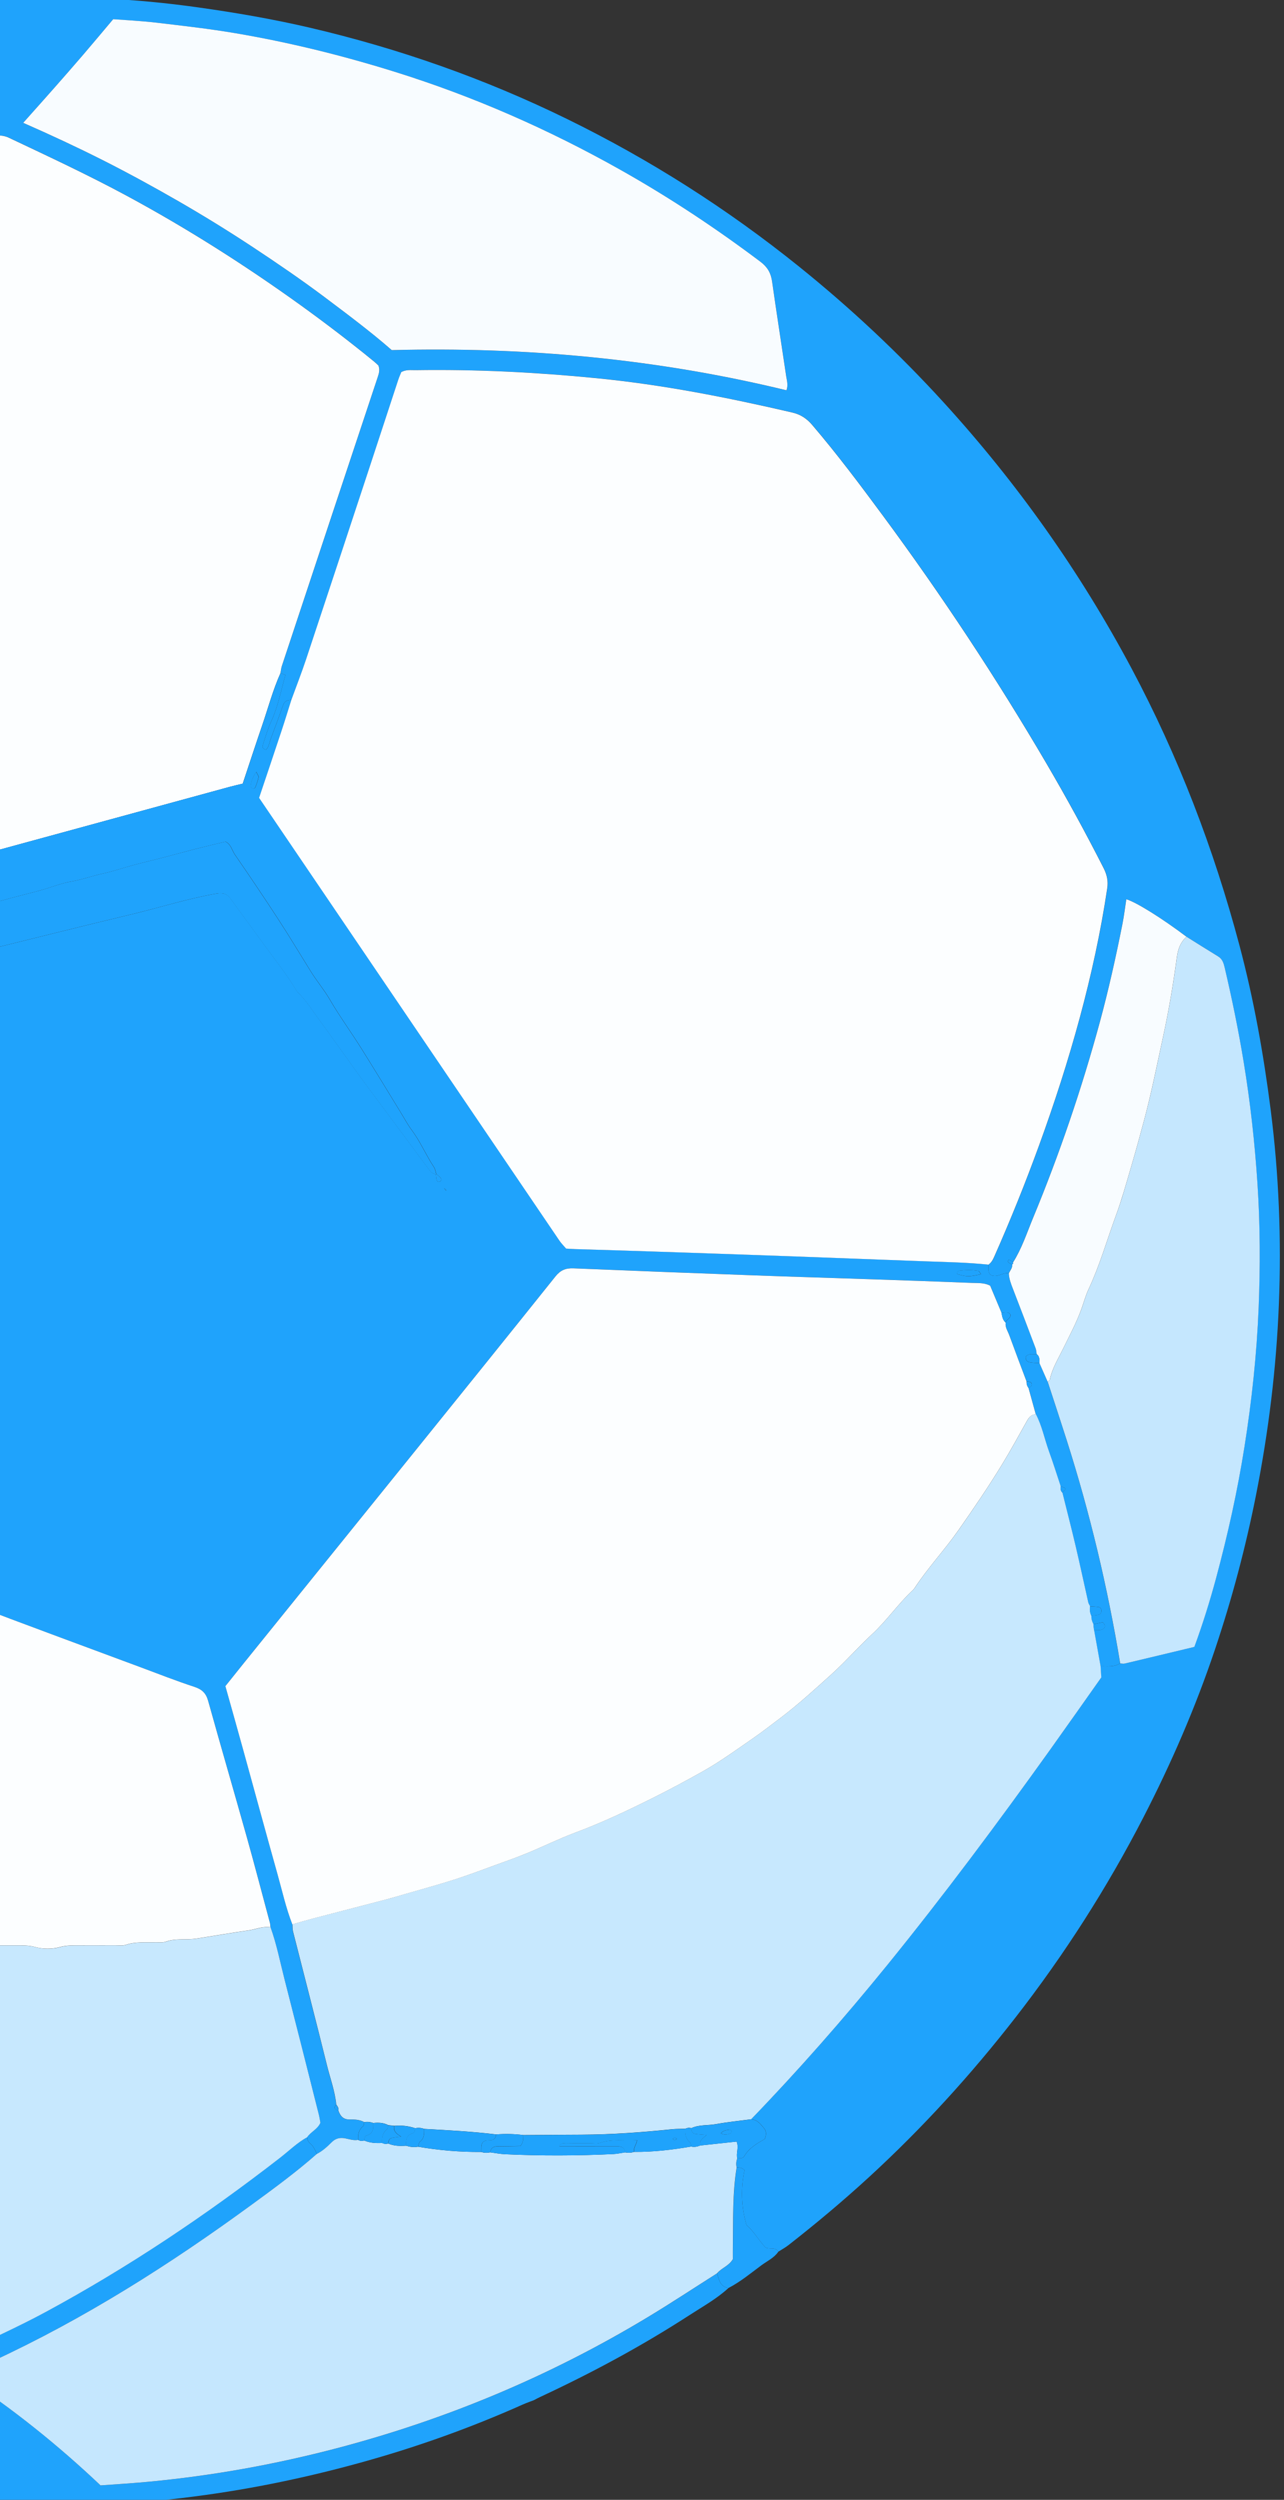 <svg xmlns="http://www.w3.org/2000/svg" width="75" height="146" viewBox="0 0 75 146" fill="none"><rect x="0" y="0" width="75" height="146" fill="#333333" stroke="none"/><g clip-path="url(#clip0_172_5)"><path d="M42.551 133.629C41.863 134.262 41.046 134.712 40.269 135.216C37.485 137.02 34.57 138.586 31.564 139.987C31.433 140.048 31.306 140.117 31.178 140.183C30.962 140.267 30.742 140.342 30.531 140.436C27.52 141.78 24.425 142.889 21.249 143.775C17.763 144.748 14.228 145.469 10.63 145.894C8.833 146.106 7.032 146.272 5.227 146.35C1.93 146.492 -1.361 146.409 -4.65 146.082C-7.468 145.802 -10.262 145.391 -13.027 144.788C-17.592 143.791 -22.028 142.384 -26.32 140.528C-26.906 140.274 -27.502 140.041 -28.093 139.797C-28.35 139.662 -28.602 139.516 -28.864 139.391C-34.053 136.932 -38.878 133.893 -43.405 130.362C-48.249 126.583 -52.459 122.188 -56.175 117.318C-59.013 113.599 -61.455 109.627 -63.522 105.424C-65.574 101.252 -67.219 96.927 -68.413 92.434C-69.02 90.151 -69.498 87.838 -69.879 85.504C-70.694 80.5 -70.958 75.469 -70.761 70.406C-70.665 67.952 -70.418 65.516 -70.094 63.084C-69.604 59.405 -68.818 55.792 -67.78 52.231C-66.75 48.701 -65.452 45.275 -63.906 41.939C-61.328 36.377 -58.07 31.241 -54.205 26.491C-51.75 23.474 -49.047 20.691 -46.147 18.094C-42.522 14.85 -38.593 12.031 -34.394 9.589C-28.719 6.288 -22.695 3.828 -16.336 2.193C-13.594 1.488 -10.818 0.956 -8.015 0.547C-3.345 -0.135 1.349 -0.27 6.053 -0.081C7.889 -0.007 9.723 0.172 11.546 0.428C13.742 0.737 15.927 1.11 18.088 1.615C23.302 2.832 28.32 4.598 33.129 6.953C37.969 9.324 42.486 12.198 46.686 15.58C49.695 18.004 52.505 20.637 55.106 23.488C59.414 28.209 63.085 33.391 66.092 39.033C68.83 44.172 70.899 49.579 72.395 55.202C73.235 58.362 73.808 61.576 74.222 64.822C74.704 68.598 74.852 72.388 74.7 76.185C74.551 79.92 74.097 83.624 73.369 87.299C72.761 90.365 71.963 93.373 70.969 96.332C69.836 99.706 68.424 102.964 66.794 106.128C64.664 110.263 62.165 114.165 59.312 117.835C56.708 121.183 53.859 124.311 50.73 127.18C49.222 128.562 47.657 129.874 46.045 131.132C45.864 131.273 45.658 131.384 45.463 131.508C45.28 131.197 44.913 131.405 44.696 131.244C44.293 130.809 44.016 130.294 43.604 129.953C43.284 128.852 43.269 127.776 43.489 126.746C43.323 126.577 43.174 126.595 43.033 126.585C42.989 126.406 43.004 126.23 43.069 126.058C43.211 126.045 43.387 126.079 43.468 125.939C43.758 125.442 44.241 125.175 44.672 124.926C44.776 124.668 44.771 124.468 44.63 124.298C44.427 124.054 44.233 123.789 43.869 123.777C46.648 120.899 49.284 117.894 51.805 114.788C55.136 110.685 58.29 106.449 61.363 102.152C62.364 100.752 63.351 99.344 64.322 97.972C64.306 97.72 64.293 97.519 64.279 97.318C64.669 97.311 65.07 97.378 65.427 97.146C65.514 97.151 65.606 97.176 65.687 97.157C67.045 96.836 68.401 96.509 69.758 96.183C70.249 94.848 70.665 93.513 71.028 92.164C71.71 89.63 72.278 87.072 72.688 84.478C73.111 81.795 73.402 79.101 73.513 76.388C73.611 73.967 73.604 71.544 73.445 69.126C73.287 66.74 73.025 64.364 72.636 62.002C72.333 60.16 71.957 58.335 71.532 56.518C71.473 56.265 71.404 56.012 71.151 55.858C70.532 55.48 69.918 55.092 69.302 54.708C67.891 53.641 66.355 52.679 65.788 52.517C65.712 53.008 65.655 53.5 65.559 53.983C65.177 55.893 64.755 57.795 64.245 59.676C63.186 63.578 61.885 67.397 60.34 71.132C59.975 72.012 59.679 72.927 59.163 73.74C59.15 73.716 59.143 73.682 59.122 73.67C59.059 73.63 58.993 73.595 58.923 73.57C58.916 73.568 58.849 73.68 58.86 73.691C58.912 73.745 58.979 73.785 59.045 73.825C59.066 73.838 59.098 73.834 59.126 73.837C59.148 74.046 59.005 74.193 58.925 74.363C58.556 74.29 58.218 74.683 57.839 74.441C57.687 74.265 57.741 74.057 57.742 73.859C57.917 73.738 58.006 73.563 58.091 73.371C59.033 71.24 59.904 69.081 60.699 66.892C61.595 64.428 62.403 61.935 63.085 59.404C63.753 56.925 64.3 54.421 64.68 51.881C64.744 51.455 64.665 51.088 64.473 50.709C63.417 48.63 62.3 46.584 61.12 44.573C58.198 39.588 55.018 34.773 51.585 30.126C50.251 28.319 48.904 26.522 47.444 24.812C47.129 24.443 46.769 24.204 46.288 24.092C42.509 23.214 38.71 22.464 34.842 22.084C31.323 21.74 27.801 21.562 24.267 21.616C24.008 21.62 23.74 21.571 23.447 21.729C23.398 21.851 23.326 22.007 23.273 22.169C22.727 23.827 22.186 25.487 21.639 27.145C20.391 30.93 19.144 34.716 17.886 38.499C17.62 39.299 17.312 40.085 17.023 40.877C16.815 40.892 16.628 40.922 16.543 41.165C16.312 41.819 16.073 42.471 15.825 43.119C15.738 43.349 15.71 43.614 15.543 43.784C15.327 43.749 15.315 43.622 15.35 43.516C15.503 43.05 15.637 42.572 15.843 42.128C16.244 41.261 16.412 40.333 16.672 39.42C16.542 39.373 16.463 39.344 16.384 39.316C16.411 39.175 16.423 39.029 16.467 38.894C18.329 33.278 20.192 27.662 22.058 22.047C22.133 21.822 22.211 21.605 22.106 21.342C22.04 21.281 21.958 21.198 21.869 21.125C20.469 19.978 19.031 18.88 17.561 17.822C14.314 15.483 10.943 13.341 7.42 11.44C5.161 10.22 2.837 9.136 0.517 8.04C0.265 7.921 0.018 7.905 -0.244 7.895C-1.535 7.846 -2.813 7.997 -4.084 8.177C-5.846 8.426 -7.594 8.758 -9.335 9.133C-14.216 10.185 -18.989 11.595 -23.642 13.404C-25.027 13.943 -26.405 14.499 -27.738 15.162C-28.335 15.459 -28.794 15.873 -29.109 16.462C-29.59 17.361 -30.089 18.251 -30.581 19.145C-30.734 19.423 -30.828 19.738 -31.084 19.952C-31.142 19.851 -31.203 19.754 -31.392 19.775C-31.512 20.002 -31.843 20.062 -31.984 20.406C-31.945 20.801 -32.139 21.184 -32.333 21.574C-32.498 21.907 -32.647 22.253 -32.763 22.607C-32.884 22.977 -33.082 23.274 -33.463 23.544C-33.626 23.544 -33.855 23.544 -34.084 23.544C-34.027 23.382 -33.983 23.213 -33.909 23.058C-32.865 20.875 -31.767 18.72 -30.558 16.623C-30.457 16.449 -30.317 16.29 -30.336 16.068C-30.364 16.056 -30.389 16.041 -30.417 16.034C-33.045 15.369 -35.67 14.697 -38.27 13.928C-38.354 13.903 -38.442 13.895 -38.528 13.879C-38.737 13.841 -38.921 13.87 -39.103 14.006C-39.85 14.566 -40.62 15.097 -41.357 15.669C-44.592 18.181 -47.606 20.935 -50.387 23.944C-53.408 27.212 -56.096 30.733 -58.486 34.483C-60.164 37.118 -61.658 39.855 -62.965 42.692C-63.548 43.958 -64.122 45.23 -64.589 46.548C-63.045 48.973 -61.511 51.383 -59.974 53.791C-59.947 53.833 -59.877 53.848 -59.785 53.899C-59.324 53.484 -58.848 53.062 -58.379 52.632C-55.23 49.746 -51.869 47.132 -48.324 44.755C-45.754 43.033 -43.098 41.449 -40.398 39.938C-40.299 39.883 -40.183 39.857 -40.075 39.818C-40.072 40.236 -40.069 40.654 -40.066 41.072C-40.136 41.219 -40.266 41.255 -40.412 41.26C-40.441 41.125 -40.437 40.953 -40.635 40.963C-40.706 40.967 -40.793 41.032 -40.839 41.095C-40.95 41.246 -40.863 41.355 -40.728 41.438C-41.173 41.817 -41.697 42.073 -42.197 42.363C-44.493 43.694 -46.718 45.134 -48.902 46.64C-50.944 48.048 -52.917 49.547 -54.814 51.142C-56.243 52.343 -57.618 53.607 -59.019 54.841C-59.375 55.154 -59.635 55.515 -59.798 55.975C-60.071 56.746 -60.285 57.53 -60.488 58.32C-61.365 61.743 -61.961 65.213 -62.235 68.737C-62.323 69.78 -62.435 70.822 -62.492 71.867C-62.542 72.77 -62.532 73.676 -62.547 74.581C-62.595 77.619 -62.436 80.647 -62.118 83.669C-62.083 84.004 -61.971 84.282 -61.745 84.53C-61.352 84.962 -60.978 85.41 -60.585 85.841C-57.713 88.995 -54.697 91.996 -51.394 94.706C-48.074 97.43 -44.599 99.934 -40.959 102.212C-40.643 102.411 -40.333 102.629 -39.915 102.733C-39.092 102.101 -38.262 101.464 -37.433 100.827C-36.979 100.671 -36.671 100.304 -36.299 100.031C-31.35 96.396 -26.409 92.748 -21.457 89.115C-20.78 88.618 -20.137 88.07 -19.393 87.667C-19.385 87.869 -19.389 88.074 -19.205 88.217C-19.021 88.36 -19.043 88.574 -19.024 88.772C-19.384 89.063 -19.734 89.368 -20.106 89.641C-24.144 92.611 -28.188 95.573 -32.227 98.541C-33.563 99.523 -34.89 100.517 -36.221 101.506C-37.238 102.227 -38.25 102.956 -39.216 103.712C-39.216 104.357 -39.059 104.923 -38.931 105.487C-38.447 107.62 -37.954 109.752 -37.438 111.877C-36.867 114.228 -36.206 116.553 -35.417 118.844C-34.685 120.968 -33.796 123.027 -32.928 125.095C-32.602 125.872 -32.322 126.672 -31.901 127.411C-31.571 127.989 -31.136 128.418 -30.523 128.699C-29.756 129.052 -29.014 129.461 -28.262 129.847C-22.876 132.603 -17.294 134.863 -11.458 136.482C-9.264 137.091 -7.047 137.591 -4.819 138.051C-4.164 138.186 -3.551 138.173 -2.971 137.789C-2.755 137.645 -2.5 137.559 -2.265 137.445C-0.614 136.641 1.066 135.893 2.679 135.02C7.489 132.418 12.019 129.384 16.339 126.033C16.867 125.623 17.346 125.148 17.937 124.821C17.954 124.961 17.995 125.087 18.112 125.181C18.312 125.343 18.406 125.574 18.506 125.801C17.302 126.863 16.009 127.81 14.715 128.756C9.927 132.255 4.939 135.423 -0.456 137.917C-1.009 138.173 -1.554 138.443 -2.191 138.749C0.736 140.667 3.386 142.801 5.878 145.158C6.844 145.085 7.805 145.029 8.761 144.938C12.455 144.584 16.099 143.928 19.684 142.986C26.091 141.302 32.146 138.764 37.823 135.343C39.195 134.515 40.533 133.631 41.886 132.773C41.994 133.146 42.059 133.553 42.551 133.629ZM-62.42 85.584C-62.634 85.576 -62.681 85.696 -62.756 85.78C-64.308 87.487 -65.693 89.334 -67.199 91.079C-67.41 91.323 -67.457 91.574 -67.364 91.887C-67.113 92.724 -66.903 93.573 -66.648 94.408C-64.595 101.116 -61.593 107.37 -57.676 113.191C-54.285 118.23 -50.338 122.78 -45.816 126.832C-45.1 127.473 -44.374 128.101 -43.641 128.745C-43.13 128.627 -42.653 128.505 -42.171 128.408C-41.685 128.311 -41.194 128.234 -40.704 128.158C-40.215 128.081 -39.724 128.011 -39.232 127.948C-38.712 127.882 -38.19 127.823 -37.667 127.77C-37.174 127.72 -36.68 127.676 -36.186 127.639C-35.691 127.602 -35.195 127.582 -34.7 127.548C-34.221 127.515 -33.734 127.546 -33.213 127.42C-33.416 126.93 -33.59 126.503 -33.769 126.078C-34.401 124.574 -35.062 123.082 -35.664 121.566C-37.207 117.681 -38.277 113.655 -39.194 109.585C-39.586 107.851 -39.999 106.121 -40.375 104.384C-40.458 104.002 -40.643 103.769 -40.969 103.582C-42.639 102.62 -44.238 101.547 -45.816 100.444C-48.424 98.62 -50.944 96.68 -53.366 94.614C-56.415 92.014 -59.234 89.183 -61.873 86.169C-62.061 85.955 -62.262 85.753 -62.42 85.584ZM45.939 22.796C46.05 22.49 45.962 22.233 45.925 21.981C45.652 20.135 45.36 18.291 45.099 16.443C45.03 15.95 44.835 15.604 44.424 15.294C41.812 13.325 39.091 11.525 36.239 9.921C32.035 7.554 27.643 5.623 23.035 4.188C19.998 3.242 16.919 2.481 13.782 1.948C12.227 1.684 10.663 1.505 9.099 1.322C8.263 1.224 7.421 1.186 6.614 1.123C6.01 1.839 5.45 2.511 4.881 3.175C4.311 3.84 3.734 4.498 3.155 5.155C2.581 5.807 2.001 6.453 1.358 7.176C2.981 7.889 4.505 8.599 6.006 9.357C7.516 10.119 8.998 10.93 10.462 11.776C11.928 12.621 13.368 13.508 14.779 14.441C16.19 15.374 17.588 16.326 18.942 17.343C20.293 18.357 21.647 19.368 22.885 20.45C30.701 20.25 38.371 20.957 45.939 22.796Z" fill="#1FA3FC"></path><path d="M42.552 133.629C42.06 133.553 41.996 133.146 41.888 132.773C42.146 132.458 42.582 132.343 42.813 131.943C42.813 131.713 42.81 131.453 42.814 131.193C42.836 129.655 42.785 128.113 43.034 126.585C43.175 126.595 43.324 126.577 43.49 126.746C43.27 127.776 43.285 128.852 43.605 129.953C44.017 130.294 44.294 130.809 44.698 131.244C44.914 131.405 45.282 131.197 45.464 131.508C45.212 131.877 44.805 132.056 44.464 132.31C43.843 132.773 43.243 133.268 42.552 133.629Z" fill="#1FA3FC"></path><path d="M-31.088 19.955C-30.832 19.741 -30.738 19.426 -30.585 19.148C-30.093 18.254 -29.594 17.364 -29.113 16.465C-28.797 15.875 -28.339 15.461 -27.742 15.165C-26.409 14.502 -25.031 13.945 -23.646 13.407C-18.993 11.597 -14.22 10.188 -9.339 9.136C-7.598 8.76 -5.85 8.429 -4.088 8.18C-2.817 8 -1.538 7.849 -0.248 7.897C0.014 7.908 0.261 7.923 0.514 8.043C2.833 9.139 5.157 10.223 7.416 11.442C10.939 13.344 14.31 15.486 17.558 17.824C19.027 18.883 20.465 19.981 21.865 21.128C21.954 21.201 22.036 21.284 22.102 21.345C22.207 21.608 22.129 21.825 22.055 22.049C20.188 27.664 18.325 33.28 16.463 38.897C16.419 39.032 16.407 39.178 16.38 39.318C15.938 40.304 15.662 41.348 15.313 42.366C14.927 43.493 14.557 44.626 14.176 45.769C13.906 45.835 13.653 45.891 13.403 45.959C10.452 46.763 7.502 47.569 4.551 48.376C0.811 49.398 -2.931 50.413 -6.668 51.447C-9.896 52.34 -13.139 53.178 -16.339 54.172C-16.645 54.267 -16.884 54.239 -17.155 54.054C-18.456 53.166 -19.771 52.299 -21.082 51.425C-24.407 49.207 -27.733 46.99 -31.058 44.772C-33.34 43.25 -35.621 41.728 -37.9 40.202C-38.114 40.059 -38.37 39.958 -38.507 39.636C-38.445 39.347 -38.392 39.002 -38.297 38.668C-37.884 37.211 -37.496 35.744 -37.03 34.304C-35.586 29.835 -33.851 25.484 -31.716 21.296C-31.491 20.857 -31.297 20.402 -31.088 19.955Z" fill="#FCFEFF"></path><path d="M-31.083 19.951C-31.291 20.398 -31.486 20.853 -31.71 21.293C-33.845 25.48 -35.58 29.832 -37.025 34.3C-37.49 35.74 -37.878 37.207 -38.292 38.664C-38.386 38.998 -38.44 39.343 -38.501 39.632C-38.365 39.954 -38.109 40.055 -37.894 40.198C-35.615 41.724 -33.334 43.246 -31.053 44.768C-27.728 46.987 -24.402 49.203 -21.076 51.421C-19.766 52.295 -18.451 53.163 -17.15 54.05C-16.879 54.235 -16.639 54.263 -16.334 54.168C-13.134 53.175 -9.89 52.337 -6.662 51.443C-2.925 50.409 0.817 49.394 4.557 48.372C7.507 47.565 10.458 46.759 13.409 45.955C13.658 45.887 13.912 45.831 14.182 45.765C14.563 44.623 14.932 43.489 15.319 42.362C15.668 41.344 15.944 40.3 16.385 39.315C16.464 39.343 16.543 39.372 16.674 39.419C16.413 40.332 16.246 41.259 15.844 42.127C15.639 42.571 15.505 43.048 15.352 43.515C15.317 43.621 15.329 43.748 15.545 43.783C15.712 43.613 15.739 43.347 15.827 43.118C16.075 42.47 16.314 41.818 16.544 41.163C16.63 40.921 16.817 40.891 17.025 40.876C16.833 41.484 16.648 42.094 16.447 42.7C16.018 43.994 15.581 45.285 15.142 46.594C20.996 55.225 26.837 63.838 32.681 72.449C32.794 72.615 32.941 72.759 33.077 72.919C33.262 72.93 33.435 72.943 33.608 72.948C35.095 72.995 36.583 73.037 38.07 73.087C40.723 73.176 43.377 73.266 46.03 73.362C48.742 73.46 51.453 73.57 54.164 73.665C55.359 73.707 56.554 73.73 57.743 73.858C57.743 74.056 57.689 74.264 57.84 74.44C58.22 74.682 58.557 74.289 58.927 74.362C58.938 74.685 59.055 74.979 59.169 75.276C59.615 76.431 60.056 77.588 60.494 78.746C60.534 78.852 60.535 78.972 60.555 79.085C60.341 79.124 60.092 79.016 59.92 79.23C59.884 79.409 59.983 79.525 60.124 79.558C60.316 79.604 60.52 79.598 60.718 79.614C60.876 79.972 61.035 80.33 61.193 80.689C61.562 81.821 61.936 82.952 62.298 84.086C63.661 88.362 64.698 92.717 65.428 97.145C65.072 97.377 64.671 97.31 64.281 97.317C64.156 96.617 64.03 95.917 63.904 95.217C64.069 95.202 64.252 95.227 64.393 95.161C64.571 95.079 64.591 94.913 64.409 94.747C64.237 94.784 64.051 94.825 63.865 94.864C63.781 94.708 63.731 94.543 63.745 94.362C63.887 94.345 64.034 94.345 64.17 94.305C64.283 94.271 64.35 94.175 64.335 94.041C64.324 93.942 64.264 93.872 64.182 93.859C64.014 93.832 63.841 93.83 63.67 93.818C63.633 93.741 63.579 93.668 63.56 93.587C63.312 92.487 63.078 91.384 62.821 90.287C62.576 89.246 62.309 88.211 62.051 87.174C62.304 86.931 62.304 86.931 61.951 86.803C61.725 86.126 61.513 85.444 61.269 84.773C61.006 84.049 60.864 83.283 60.501 82.595C60.359 82.08 60.217 81.565 60.075 81.05C60.189 81.008 60.306 80.94 60.264 80.809C60.224 80.688 60.082 80.688 59.965 80.685C59.626 79.782 59.281 78.88 58.952 77.972C58.865 77.735 58.7 77.516 58.744 77.241C58.784 77.055 59.055 77.006 59.025 76.775C58.881 76.572 58.682 76.674 58.502 76.674C58.279 76.141 58.056 75.607 57.838 75.086C57.488 74.906 57.13 74.939 56.785 74.925C54.86 74.849 52.934 74.781 51.007 74.715C48.702 74.637 46.396 74.571 44.091 74.486C40.56 74.357 37.029 74.221 33.499 74.073C33.051 74.055 32.74 74.181 32.451 74.543C29.625 78.076 26.783 81.598 23.943 85.119C20.717 89.118 17.487 93.113 14.259 97.111C13.894 97.563 13.533 98.018 13.167 98.475C13.514 99.717 13.855 100.92 14.188 102.125C14.863 104.569 15.525 107.016 16.211 109.456C16.487 110.437 16.705 111.435 17.078 112.388C17.088 112.531 17.078 112.679 17.113 112.816C17.775 115.425 18.453 118.031 19.1 120.644C19.287 121.4 19.561 122.137 19.638 122.92C19.452 123.113 19.565 123.2 19.758 123.258C19.867 123.581 20.037 123.8 20.432 123.79C20.715 123.784 21.011 123.798 21.273 123.947C21.253 124.025 21.259 124.135 21.208 124.177C20.947 124.39 20.896 124.669 20.921 124.979C20.658 125.028 20.412 124.934 20.16 124.887C19.859 124.83 19.61 124.887 19.381 125.115C19.119 125.376 18.844 125.63 18.508 125.801C18.408 125.574 18.314 125.342 18.114 125.18C17.997 125.087 17.956 124.96 17.939 124.82C18.146 124.504 18.544 124.364 18.711 123.976C18.682 123.822 18.658 123.649 18.616 123.481C17.951 120.852 17.29 118.223 16.616 115.597C16.355 114.582 16.157 113.55 15.799 112.56C15.789 112.474 15.79 112.385 15.768 112.302C15.323 110.642 14.89 108.979 14.426 107.325C13.679 104.661 12.903 102.005 12.16 99.34C12.036 98.895 11.808 98.67 11.368 98.526C10.291 98.171 9.234 97.757 8.171 97.361C4.817 96.111 1.453 94.883 -1.888 93.6C-5.745 92.118 -9.585 90.592 -13.428 89.073C-14.695 88.572 -15.948 88.032 -17.208 87.509C-17.833 87.94 -18.372 88.438 -19.022 88.772C-19.041 88.573 -19.018 88.36 -19.203 88.217C-19.387 88.073 -19.383 87.869 -19.39 87.666C-18.94 87.164 -18.312 86.883 -17.836 86.412C-17.644 84.737 -17.02 56.467 -17.156 55.446C-24.366 50.639 -31.59 45.822 -38.815 41.006C-38.936 40.925 -39.063 40.853 -39.188 40.779C-39.213 40.764 -39.242 40.754 -39.27 40.75C-39.298 40.746 -39.328 40.752 -39.362 40.755C-39.614 40.812 -39.783 41.068 -40.065 41.071C-40.067 40.653 -40.07 40.235 -40.073 39.817C-39.705 39.612 -39.635 39.236 -39.548 38.877C-38.831 35.91 -37.885 33.013 -36.858 30.142C-36.675 29.627 -36.522 29.092 -36.221 28.623C-36.105 28.639 -35.99 28.656 -35.895 28.839C-36.111 29.448 -36.337 30.106 -36.577 30.758C-36.778 31.304 -37.002 31.842 -37.204 32.388C-37.279 32.592 -37.296 32.809 -37.198 33.044C-36.958 32.861 -36.88 32.632 -36.809 32.42C-36.538 31.62 -36.279 30.818 -35.899 30.058C-35.744 29.749 -35.663 29.401 -35.567 29.064C-35.435 28.599 -35.528 28.462 -36.072 28.262C-35.856 27.47 -35.569 26.707 -35.153 25.995C-35.016 26.025 -34.854 26.033 -34.872 26.235C-34.889 26.418 -35.066 26.605 -34.836 26.795C-34.774 26.758 -34.671 26.733 -34.645 26.674C-34.424 26.181 -34.274 25.667 -34.283 25.119C-34.181 25.076 -34.043 25.061 -33.986 24.984C-33.893 24.861 -33.744 24.726 -33.86 24.535C-33.871 24.517 -33.905 24.501 -33.928 24.502C-34.111 24.51 -34.137 24.676 -34.197 24.793C-34.247 24.891 -34.256 25.01 -34.282 25.119C-34.448 25.119 -34.614 25.119 -34.78 25.119C-34.646 24.55 -34.348 24.054 -34.083 23.543C-33.854 23.543 -33.625 23.543 -33.461 23.543C-33.08 23.273 -32.882 22.976 -32.761 22.605C-32.645 22.252 -32.497 21.906 -32.331 21.573C-32.137 21.183 -31.943 20.8 -31.983 20.405C-31.841 20.061 -31.51 20.001 -31.39 19.774C-31.201 19.753 -31.14 19.85 -31.083 19.951ZM25.997 69.463C26.033 69.545 26.065 69.558 26.078 69.496C26.08 69.486 26.035 69.465 26.011 69.449C25.984 69.426 25.957 69.404 25.93 69.382C25.953 69.409 25.975 69.436 25.997 69.463ZM25.46 68.595C25.476 68.706 25.48 68.821 25.512 68.927C25.538 69.014 25.624 69.056 25.707 69.007C25.79 68.958 25.795 68.862 25.737 68.793C25.666 68.709 25.574 68.643 25.491 68.569C25.445 68.432 25.427 68.276 25.35 68.16C24.883 67.457 24.556 66.671 24.048 65.991C23.805 65.665 23.615 65.302 23.401 64.955C22.625 63.691 21.858 62.422 21.069 61.167C20.48 60.231 19.827 59.335 19.272 58.381C18.933 57.799 18.502 57.289 18.149 56.721C17.521 55.708 16.907 54.685 16.257 53.685C15.433 52.417 14.586 51.163 13.729 49.917C13.553 49.661 13.499 49.309 13.179 49.155C12.583 49.3 11.993 49.438 11.405 49.587C10.786 49.746 10.171 49.919 9.553 50.079C8.962 50.233 8.369 50.371 7.78 50.529C7.191 50.687 6.612 50.89 6.017 51.018C5.393 51.153 4.794 51.376 4.16 51.484C3.563 51.587 2.99 51.825 2.402 51.989C1.816 52.152 1.223 52.293 0.636 52.451C0.019 52.617 -0.592 52.808 -1.213 52.958C-1.806 53.102 -2.394 53.257 -2.979 53.435C-3.561 53.612 -4.165 53.718 -4.755 53.871C-5.373 54.032 -5.985 54.218 -6.602 54.382C-7.19 54.539 -7.784 54.673 -8.371 54.836C-8.959 54.998 -9.539 55.19 -10.126 55.356C-10.741 55.53 -11.374 55.65 -11.973 55.865C-12.53 56.064 -13.149 56.089 -13.693 56.436C-13.229 57.071 -12.568 57.409 -12.024 57.881C-11.878 58.008 -11.66 58.115 -11.453 58.019C-11.152 57.878 -10.825 57.908 -10.515 57.831C-9.05 57.472 -7.583 57.123 -6.117 56.77C-4.426 56.362 -2.733 55.959 -1.042 55.545C1.86 54.833 4.757 54.099 7.664 53.405C9.328 53.008 10.96 52.482 12.652 52.188C13.042 52.121 13.267 52.209 13.472 52.488C14.141 53.402 14.807 54.318 15.473 55.233C16.105 56.102 16.779 56.942 17.331 57.868C17.361 57.917 17.403 57.96 17.444 58.001C17.942 58.497 18.305 59.098 18.719 59.658C19.305 60.452 19.873 61.26 20.449 62.062C20.755 62.486 21.057 62.912 21.368 63.332C22.163 64.405 22.963 65.474 23.759 66.546C24.227 67.176 24.687 67.811 25.163 68.434C25.226 68.515 25.359 68.543 25.46 68.595ZM-39.151 39.214C-38.89 39.227 -38.821 39.12 -38.791 39.013C-38.546 38.151 -38.288 37.29 -38.162 36.399C-38.158 36.373 -38.235 36.337 -38.346 36.248C-38.693 37.218 -38.862 38.202 -39.151 39.214ZM-37.942 35.999C-37.66 35.137 -37.434 34.408 -37.284 33.657C-37.26 33.536 -37.35 33.446 -37.558 33.462C-37.744 34.098 -37.943 34.755 -38.126 35.416C-38.162 35.549 -38.164 35.704 -37.942 35.999ZM57.308 74.421C57.224 74.309 57.197 74.236 57.159 74.229C56.784 74.16 56.406 74.169 56.031 74.219C55.947 74.231 55.896 74.316 55.916 74.416C56.514 74.577 56.571 74.578 57.308 74.421ZM14.972 45.077C14.759 45.399 14.67 45.635 14.646 45.893C14.642 45.939 14.679 46.013 14.719 46.035C14.801 46.082 14.893 46.049 14.926 45.964C14.998 45.778 15.065 45.587 15.108 45.392C15.121 45.33 15.05 45.25 14.972 45.077Z" fill="#1FA3FC"></path><path d="M57.736 73.861C56.546 73.734 55.351 73.711 54.157 73.669C51.445 73.573 48.734 73.463 46.022 73.366C43.369 73.27 40.715 73.18 38.062 73.091C36.575 73.041 35.087 72.999 33.6 72.952C33.427 72.946 33.254 72.933 33.069 72.923C32.933 72.763 32.786 72.619 32.673 72.452C26.829 63.842 20.988 55.229 15.134 46.598C15.573 45.288 16.01 43.997 16.439 42.703C16.64 42.098 16.825 41.488 17.017 40.88C17.306 40.087 17.614 39.302 17.88 38.502C19.138 34.719 20.385 30.933 21.633 27.147C22.18 25.489 22.721 23.83 23.266 22.172C23.32 22.01 23.392 21.854 23.441 21.731C23.734 21.574 24.002 21.622 24.26 21.619C27.794 21.564 31.317 21.742 34.835 22.087C38.704 22.466 42.503 23.216 46.282 24.095C46.763 24.207 47.122 24.445 47.438 24.815C48.898 26.524 50.245 28.322 51.579 30.128C55.012 34.776 58.192 39.59 61.114 44.575C62.293 46.587 63.411 48.632 64.467 50.711C64.659 51.09 64.738 51.458 64.674 51.883C64.294 54.423 63.747 56.928 63.079 59.406C62.397 61.938 61.589 64.43 60.693 66.894C59.897 69.083 59.027 71.243 58.084 73.373C57.999 73.565 57.91 73.74 57.736 73.861Z" fill="#FCFEFF"></path><path d="M15.803 112.562C16.16 113.552 16.359 114.584 16.619 115.6C17.294 118.225 17.955 120.854 18.619 123.483C18.662 123.651 18.685 123.824 18.715 123.978C18.547 124.366 18.149 124.506 17.943 124.822C17.352 125.149 16.873 125.625 16.345 126.035C12.025 129.386 7.495 132.42 2.685 135.022C1.072 135.895 -0.609 136.642 -2.259 137.446C-2.495 137.561 -2.749 137.647 -2.965 137.79C-3.545 138.175 -4.158 138.188 -4.813 138.053C-7.041 137.593 -9.258 137.092 -11.452 136.484C-17.289 134.865 -22.87 132.605 -28.256 129.848C-29.009 129.463 -29.75 129.054 -30.517 128.701C-31.13 128.419 -31.565 127.991 -31.895 127.413C-32.317 126.674 -32.596 125.874 -32.922 125.096C-33.79 123.029 -34.68 120.97 -35.411 118.845C-36.2 116.555 -36.861 114.23 -37.432 111.879C-37.948 109.753 -38.441 107.622 -38.925 105.489C-39.053 104.924 -39.21 104.359 -39.21 103.714C-38.244 102.958 -37.232 102.229 -36.215 101.507C-36.015 101.875 -35.705 102.138 -35.375 102.381C-34.557 102.98 -33.787 103.638 -32.942 104.207C-32.025 104.826 -31.115 105.451 -30.132 105.958C-28.991 106.546 -27.838 107.109 -26.69 107.681C-26.481 107.785 -26.278 107.915 -26.057 107.977C-24.823 108.326 -23.746 109.081 -22.485 109.357C-21.21 110.018 -19.815 110.353 -18.459 110.769C-16.966 111.226 -15.451 111.625 -13.909 111.928C-12.431 112.219 -10.961 112.537 -9.47 112.772C-8.096 112.989 -6.732 113.26 -5.333 113.271C-5.217 113.272 -5.089 113.265 -4.987 113.308C-4.596 113.477 -4.186 113.433 -3.779 113.443C-3.575 113.448 -3.356 113.408 -3.17 113.47C-2.571 113.67 -1.959 113.609 -1.35 113.615C-0.504 113.625 0.342 113.619 1.188 113.62C1.479 113.621 1.763 113.636 2.052 113.715C2.535 113.848 3.037 113.848 3.52 113.716C3.809 113.637 4.093 113.621 4.384 113.62C5.172 113.618 5.959 113.619 6.747 113.616C6.951 113.615 7.171 113.651 7.356 113.588C7.926 113.396 8.509 113.456 9.089 113.44C9.292 113.435 9.513 113.469 9.696 113.402C10.123 113.247 10.557 113.277 10.993 113.264C11.167 113.259 11.342 113.246 11.514 113.219C12.514 113.063 13.512 112.89 14.515 112.745C14.944 112.684 15.355 112.491 15.803 112.562Z" fill="#C7E8FE"></path><path d="M15.797 112.558C15.349 112.487 14.938 112.679 14.509 112.741C13.506 112.885 12.508 113.058 11.508 113.215C11.336 113.242 11.161 113.255 10.987 113.26C10.551 113.273 10.117 113.243 9.69 113.398C9.507 113.465 9.286 113.43 9.082 113.436C8.503 113.452 7.92 113.392 7.35 113.584C7.165 113.646 6.945 113.61 6.741 113.611C5.953 113.615 5.166 113.614 4.378 113.616C4.087 113.617 3.803 113.632 3.514 113.711C3.031 113.843 2.529 113.843 2.046 113.711C1.757 113.632 1.473 113.617 1.182 113.616C0.336 113.615 -0.51 113.62 -1.356 113.611C-1.965 113.605 -2.578 113.666 -3.176 113.466C-3.362 113.403 -3.582 113.444 -3.785 113.439C-4.192 113.429 -4.602 113.473 -4.994 113.304C-5.095 113.26 -5.223 113.268 -5.339 113.267C-6.737 113.256 -8.102 112.984 -9.477 112.768C-10.967 112.533 -12.437 112.215 -13.915 111.924C-15.457 111.621 -16.972 111.222 -18.465 110.765C-19.821 110.349 -21.217 110.014 -22.491 109.352C-23.753 109.077 -24.829 108.322 -26.063 107.973C-26.284 107.911 -26.487 107.781 -26.696 107.677C-27.844 107.105 -28.997 106.542 -30.138 105.954C-31.121 105.447 -32.031 104.822 -32.948 104.203C-33.793 103.634 -34.563 102.976 -35.381 102.376C-35.711 102.134 -36.021 101.871 -36.222 101.503C-34.89 100.515 -33.563 99.521 -32.227 98.539C-28.188 95.57 -24.145 92.608 -20.106 89.639C-19.734 89.365 -19.385 89.061 -19.025 88.77C-18.374 88.436 -17.836 87.938 -17.21 87.507C-15.95 88.03 -14.698 88.57 -13.431 89.071C-9.588 90.59 -5.748 92.116 -1.891 93.598C1.451 94.881 4.814 96.109 8.169 97.359C9.231 97.755 10.288 98.169 11.365 98.524C11.805 98.668 12.034 98.893 12.158 99.338C12.9 102.003 13.676 104.659 14.423 107.323C14.887 108.978 15.32 110.641 15.765 112.3C15.787 112.383 15.787 112.472 15.797 112.558Z" fill="#FCFEFF"></path><path d="M63.751 94.359C63.737 94.539 63.787 94.704 63.871 94.861C63.884 94.979 63.897 95.096 63.91 95.213C64.036 95.913 64.161 96.614 64.287 97.314C64.3 97.514 64.313 97.715 64.329 97.968C63.359 99.339 62.371 100.748 61.371 102.147C58.297 106.444 55.143 110.681 51.813 114.784C49.291 117.889 46.656 120.895 43.876 123.773C43.191 123.865 42.502 123.933 41.823 124.056C41.343 124.144 40.839 124.08 40.38 124.291C40.258 124.254 40.141 124.269 40.029 124.326C39.769 124.335 39.508 124.329 39.25 124.355C37.49 124.537 35.728 124.667 33.958 124.674C32.828 124.678 31.698 124.688 30.568 124.696C30.043 124.629 29.516 124.615 28.989 124.659C27.592 124.488 26.188 124.414 24.784 124.335C24.612 124.273 24.437 124.254 24.257 124.296C23.858 124.161 23.449 124.119 23.031 124.155C22.914 124.142 22.797 124.129 22.68 124.115C22.403 123.971 22.107 123.958 21.805 123.991C21.633 123.93 21.458 123.906 21.278 123.942C21.016 123.795 20.72 123.78 20.438 123.786C20.042 123.796 19.873 123.577 19.763 123.254C19.8 123.114 19.714 123.018 19.643 122.916C19.567 122.133 19.293 121.396 19.105 120.64C18.459 118.026 17.78 115.421 17.119 112.811C17.084 112.675 17.094 112.526 17.083 112.383C17.502 112.265 17.918 112.14 18.339 112.029C19.77 111.654 21.202 111.286 22.633 110.912C22.97 110.824 23.303 110.721 23.637 110.623C24.613 110.339 25.595 110.074 26.563 109.764C27.393 109.499 28.209 109.188 29.029 108.89C29.629 108.672 30.234 108.46 30.824 108.215C31.764 107.826 32.679 107.372 33.632 107.017C35.214 106.427 36.733 105.703 38.24 104.951C39.177 104.482 40.1 103.983 41.015 103.473C42.056 102.893 43.018 102.191 43.997 101.513C44.547 101.132 45.073 100.723 45.605 100.319C46.648 99.528 47.613 98.647 48.581 97.772C49.402 97.029 50.134 96.189 50.946 95.436C51.804 94.64 52.465 93.67 53.315 92.872C53.358 92.832 53.398 92.788 53.43 92.74C54.211 91.548 55.19 90.508 56.007 89.34C56.889 88.078 57.757 86.808 58.556 85.492C59.054 84.672 59.517 83.831 59.984 82.993C60.106 82.775 60.237 82.602 60.506 82.591C60.869 83.28 61.011 84.046 61.274 84.769C61.519 85.44 61.73 86.122 61.956 86.799C61.939 86.937 61.946 87.068 62.056 87.171C62.314 88.208 62.582 89.243 62.826 90.283C63.084 91.38 63.317 92.483 63.566 93.583C63.584 93.664 63.638 93.737 63.676 93.814C63.653 94.003 63.668 94.186 63.751 94.359Z" fill="#C7E8FE"></path><path d="M18.502 125.801C18.838 125.63 19.113 125.376 19.375 125.116C19.604 124.887 19.853 124.831 20.154 124.887C20.405 124.934 20.652 125.028 20.915 124.979C21.027 125.039 21.144 125.052 21.266 125.012C21.603 125.156 21.957 125.178 22.317 125.156C22.43 125.212 22.546 125.229 22.668 125.189C23.006 125.336 23.36 125.342 23.718 125.318C23.946 125.391 24.177 125.422 24.414 125.376C25.634 125.587 26.862 125.69 28.1 125.683C28.274 125.739 28.45 125.748 28.627 125.704C28.913 125.742 29.199 125.8 29.486 125.814C31.6 125.913 33.715 125.907 35.828 125.805C36.058 125.794 36.285 125.74 36.513 125.706C36.691 125.749 36.867 125.735 37.04 125.679C38.16 125.687 39.268 125.556 40.369 125.366C40.552 125.41 40.726 125.375 40.897 125.306C41.603 125.23 42.309 125.154 43.027 125.076C43.173 125.435 42.981 125.753 43.066 126.057C43 126.229 42.985 126.405 43.029 126.585C42.779 128.112 42.831 129.654 42.809 131.192C42.805 131.452 42.808 131.712 42.808 131.942C42.577 132.343 42.141 132.457 41.883 132.772C40.529 133.63 39.191 134.515 37.819 135.342C32.143 138.764 26.087 141.302 19.68 142.985C16.095 143.927 12.451 144.584 8.758 144.937C7.801 145.029 6.841 145.085 5.874 145.157C3.382 142.8 0.732 140.667 -2.194 138.749C-1.558 138.443 -1.012 138.172 -0.46 137.917C4.935 135.423 9.923 132.255 14.711 128.755C16.005 127.81 17.298 126.862 18.502 125.801Z" fill="#C5E7FE"></path><path d="M45.938 22.794C38.37 20.955 30.7 20.248 22.884 20.448C21.646 19.366 20.292 18.355 18.941 17.34C17.587 16.324 16.189 15.372 14.778 14.439C13.366 13.506 11.927 12.619 10.461 11.773C8.996 10.928 7.514 10.117 6.005 9.355C4.504 8.597 2.979 7.887 1.356 7.174C2 6.451 2.58 5.805 3.154 5.153C3.733 4.496 4.31 3.838 4.88 3.173C5.449 2.509 6.009 1.837 6.613 1.121C7.419 1.183 8.262 1.222 9.098 1.32C10.662 1.503 12.226 1.681 13.78 1.945C16.918 2.478 19.997 3.24 23.034 4.186C27.642 5.621 32.034 7.552 36.238 9.918C39.089 11.523 41.81 13.323 44.423 15.292C44.834 15.602 45.028 15.948 45.098 16.441C45.359 18.289 45.65 20.132 45.923 21.978C45.961 22.23 46.049 22.488 45.938 22.794Z" fill="#F8FCFF"></path><path d="M65.432 97.149C64.702 92.721 63.665 88.366 62.301 84.09C61.939 82.956 61.565 81.825 61.196 80.693C61.239 80.655 61.312 80.623 61.322 80.578C61.463 79.913 61.82 79.341 62.112 78.743C62.483 77.985 62.884 77.241 63.171 76.444C63.309 76.061 63.413 75.663 63.585 75.296C64.243 73.897 64.662 72.409 65.194 70.964C65.524 70.068 65.78 69.143 66.049 68.225C66.327 67.279 66.59 66.327 66.844 65.374C67.271 63.777 67.589 62.156 67.941 60.542C68.275 59.012 68.532 57.472 68.742 55.925C68.809 55.427 68.946 55.036 69.307 54.71C69.923 55.094 70.537 55.483 71.156 55.861C71.409 56.015 71.478 56.268 71.537 56.521C71.962 58.337 72.338 60.163 72.641 62.005C73.03 64.367 73.293 66.743 73.45 69.129C73.609 71.546 73.616 73.969 73.518 76.391C73.407 79.103 73.117 81.797 72.693 84.48C72.283 87.075 71.715 89.633 71.033 92.167C70.67 93.516 70.254 94.85 69.763 96.186C68.406 96.511 67.05 96.838 65.692 97.159C65.611 97.179 65.519 97.154 65.432 97.149Z" fill="#C5E7FE"></path><path d="M69.304 54.711C68.942 55.036 68.806 55.428 68.738 55.926C68.528 57.473 68.272 59.013 67.938 60.543C67.585 62.157 67.267 63.778 66.841 65.375C66.587 66.328 66.324 67.28 66.046 68.226C65.777 69.144 65.52 70.069 65.191 70.965C64.659 72.41 64.24 73.898 63.582 75.297C63.41 75.664 63.305 76.062 63.167 76.445C62.881 77.242 62.48 77.986 62.109 78.744C61.817 79.342 61.459 79.914 61.318 80.579C61.309 80.624 61.236 80.656 61.193 80.694C61.035 80.335 60.876 79.977 60.718 79.619C60.714 79.427 60.736 79.227 60.555 79.09C60.536 78.977 60.534 78.857 60.494 78.751C60.057 77.593 59.615 76.436 59.17 75.281C59.055 74.984 58.939 74.69 58.927 74.367C59.007 74.197 59.149 74.05 59.127 73.841L59.177 73.804L59.165 73.744C59.681 72.931 59.977 72.016 60.341 71.136C61.887 67.401 63.188 63.581 64.247 59.68C64.757 57.798 65.179 55.897 65.56 53.987C65.657 53.503 65.714 53.012 65.79 52.521C66.357 52.683 67.893 53.644 69.304 54.711Z" fill="#F8FCFF"></path><path d="M43.065 126.059C42.98 125.755 43.173 125.437 43.027 125.078C42.309 125.156 41.602 125.232 40.896 125.309C40.826 125.001 41.071 124.877 41.276 124.69C41.026 124.668 40.803 124.662 40.586 124.624C40.418 124.596 40.39 124.441 40.368 124.297C40.827 124.086 41.331 124.15 41.811 124.063C42.49 123.939 43.179 123.871 43.864 123.779C44.229 123.79 44.423 124.056 44.626 124.3C44.767 124.47 44.772 124.669 44.668 124.928C44.236 125.176 43.754 125.443 43.464 125.941C43.383 126.081 43.207 126.047 43.065 126.059ZM42.104 124.59C42.288 124.701 42.476 124.676 42.659 124.601C42.697 124.586 42.736 124.513 42.732 124.471C42.728 124.435 42.657 124.374 42.624 124.379C42.436 124.406 42.24 124.424 42.104 124.59Z" fill="#1FA3FC"></path><path d="M59.164 73.74L59.177 73.8L59.127 73.837C59.1 73.833 59.068 73.837 59.046 73.824C58.981 73.785 58.914 73.744 58.861 73.69C58.851 73.679 58.917 73.567 58.925 73.57C58.995 73.594 59.061 73.63 59.124 73.669C59.144 73.682 59.151 73.716 59.164 73.74Z" fill="#1FA3FC"></path><path d="M60.499 82.597C60.23 82.609 60.099 82.782 59.977 82.999C59.51 83.837 59.047 84.679 58.549 85.499C57.75 86.814 56.882 88.084 55.999 89.346C55.183 90.515 54.204 91.555 53.422 92.746C53.391 92.794 53.35 92.838 53.308 92.878C52.458 93.676 51.797 94.647 50.939 95.442C50.127 96.195 49.395 97.035 48.574 97.778C47.605 98.653 46.641 99.534 45.598 100.326C45.066 100.729 44.539 101.139 43.989 101.52C43.011 102.197 42.048 102.899 41.008 103.479C40.093 103.989 39.17 104.489 38.233 104.957C36.727 105.709 35.207 106.433 33.625 107.023C32.672 107.378 31.757 107.832 30.817 108.221C30.226 108.466 29.622 108.678 29.021 108.896C28.201 109.194 27.386 109.505 26.555 109.771C25.587 110.08 24.606 110.346 23.63 110.63C23.296 110.727 22.963 110.83 22.626 110.918C21.195 111.292 19.762 111.661 18.332 112.036C17.911 112.146 17.494 112.271 17.076 112.39C16.703 111.437 16.485 110.439 16.209 109.458C15.524 107.018 14.861 104.571 14.186 102.127C13.853 100.922 13.513 99.719 13.165 98.477C13.531 98.02 13.893 97.565 14.258 97.113C17.485 93.115 20.715 89.12 23.941 85.121C26.782 81.6 29.623 78.078 32.449 74.545C32.739 74.183 33.049 74.057 33.498 74.076C37.028 74.223 40.558 74.359 44.089 74.488C46.394 74.573 48.7 74.639 51.006 74.718C52.932 74.783 54.858 74.85 56.784 74.927C57.129 74.941 57.486 74.908 57.836 75.088C58.054 75.609 58.278 76.143 58.501 76.677C58.54 76.883 58.569 77.094 58.742 77.243C58.699 77.519 58.864 77.738 58.95 77.975C59.28 78.882 59.624 79.783 59.963 80.687C59.955 80.822 59.99 80.945 60.073 81.053C60.215 81.568 60.357 82.083 60.499 82.597Z" fill="#FCFEFF"></path><path d="M25.451 68.596C25.35 68.544 25.216 68.516 25.154 68.435C24.678 67.811 24.217 67.177 23.75 66.547C22.953 65.475 22.154 64.406 21.359 63.334C21.048 62.913 20.745 62.487 20.44 62.062C19.864 61.261 19.296 60.453 18.71 59.659C18.296 59.099 17.933 58.498 17.435 58.002C17.394 57.961 17.352 57.918 17.322 57.869C16.77 56.943 16.096 56.103 15.463 55.234C14.797 54.319 14.131 53.403 13.462 52.489C13.258 52.21 13.033 52.122 12.643 52.189C10.951 52.483 9.319 53.009 7.654 53.406C4.748 54.099 1.851 54.834 -1.052 55.546C-2.742 55.96 -4.435 56.364 -6.127 56.771C-7.592 57.124 -9.06 57.473 -10.524 57.833C-10.834 57.909 -11.161 57.879 -11.462 58.02C-11.669 58.116 -11.887 58.009 -12.033 57.882C-12.577 57.41 -13.239 57.072 -13.702 56.437C-13.159 56.09 -12.539 56.065 -11.982 55.866C-11.383 55.651 -10.75 55.531 -10.136 55.357C-9.548 55.191 -8.968 54.999 -8.38 54.837C-7.794 54.675 -7.2 54.54 -6.612 54.383C-5.994 54.218 -5.383 54.033 -4.764 53.872C-4.174 53.719 -3.571 53.613 -2.989 53.436C-2.404 53.258 -1.816 53.103 -1.222 52.959C-0.601 52.809 0.009 52.618 0.626 52.452C1.214 52.294 1.806 52.154 2.393 51.99C2.98 51.827 3.554 51.588 4.151 51.486C4.785 51.377 5.384 51.154 6.008 51.019C6.603 50.891 7.181 50.688 7.77 50.53C8.359 50.372 8.953 50.233 9.543 50.08C10.162 49.92 10.777 49.747 11.396 49.589C11.983 49.438 12.574 49.3 13.169 49.156C13.49 49.31 13.543 49.662 13.719 49.918C14.577 51.164 15.423 52.419 16.248 53.687C16.898 54.686 17.512 55.709 18.14 56.722C18.492 57.29 18.923 57.8 19.262 58.382C19.818 59.336 20.471 60.232 21.059 61.168C21.849 62.423 22.616 63.692 23.392 64.956C23.605 65.303 23.796 65.667 24.039 65.992C24.547 66.672 24.874 67.458 25.34 68.161C25.418 68.278 25.436 68.433 25.482 68.57L25.451 68.596Z" fill="#1FA3FC"></path><path d="M21.276 125.014C21.154 125.054 21.037 125.04 20.925 124.981C20.899 124.67 20.951 124.392 21.212 124.178C21.262 124.137 21.256 124.026 21.276 123.948C21.457 123.912 21.631 123.936 21.803 123.997C21.82 124.318 21.807 124.614 21.411 124.724C21.294 124.756 21.296 124.904 21.276 125.014Z" fill="#1FA3FC"></path><path d="M57.3 74.419C56.563 74.575 56.506 74.575 55.908 74.414C55.887 74.314 55.938 74.229 56.022 74.218C56.398 74.166 56.776 74.158 57.15 74.227C57.189 74.234 57.215 74.306 57.3 74.419Z" fill="#1FA3FC"></path><path d="M60.557 79.084C60.739 79.22 60.716 79.42 60.72 79.612C60.522 79.596 60.318 79.602 60.127 79.556C59.986 79.523 59.887 79.407 59.922 79.228C60.095 79.014 60.343 79.122 60.557 79.084Z" fill="#1FA3FC"></path><path d="M63.742 94.367C63.659 94.193 63.644 94.009 63.667 93.82C63.839 93.832 64.013 93.833 64.182 93.861C64.264 93.874 64.325 93.945 64.335 94.044C64.35 94.179 64.283 94.276 64.17 94.309C64.033 94.349 63.885 94.35 63.742 94.367Z" fill="#1FA3FC"></path><path d="M14.964 45.081C15.042 45.254 15.113 45.334 15.1 45.396C15.057 45.591 14.991 45.782 14.918 45.968C14.885 46.053 14.793 46.086 14.712 46.04C14.672 46.017 14.634 45.943 14.638 45.897C14.662 45.639 14.751 45.403 14.964 45.081Z" fill="#1FA3FC"></path><path d="M63.903 95.22C63.89 95.102 63.877 94.984 63.864 94.865C64.051 94.825 64.238 94.785 64.411 94.748C64.594 94.915 64.574 95.081 64.395 95.164C64.253 95.23 64.069 95.204 63.903 95.22Z" fill="#1FA3FC"></path><path d="M58.736 77.242C58.562 77.092 58.533 76.88 58.493 76.672C58.674 76.672 58.874 76.569 59.019 76.774C59.048 77.006 58.776 77.055 58.736 77.242Z" fill="#1FA3FC"></path><path d="M25.489 68.568C25.572 68.642 25.665 68.708 25.736 68.793C25.794 68.862 25.789 68.959 25.706 69.008C25.622 69.058 25.536 69.015 25.51 68.928C25.478 68.821 25.474 68.705 25.458 68.594L25.489 68.568Z" fill="#1FA3FC"></path><path d="M62.054 87.175C61.943 87.072 61.937 86.942 61.953 86.804C62.307 86.932 62.307 86.932 62.054 87.175Z" fill="#1FA3FC"></path><path d="M19.638 122.925C19.709 123.027 19.795 123.124 19.758 123.264C19.566 123.205 19.453 123.118 19.638 122.925Z" fill="#1FA3FC"></path><path d="M60.073 81.056C59.99 80.948 59.955 80.826 59.963 80.691C60.08 80.694 60.223 80.694 60.262 80.815C60.305 80.945 60.187 81.014 60.073 81.056Z" fill="#1FA3FC"></path><path d="M26 69.462C25.978 69.436 25.956 69.409 25.935 69.382C25.961 69.404 25.988 69.426 26.014 69.448L26 69.462Z" fill="#1FA3FC"></path><path d="M26.015 69.447C26.038 69.463 26.082 69.483 26.08 69.493C26.068 69.554 26.036 69.542 26.001 69.461L26.015 69.447Z" fill="#1FA3FC"></path><path d="M36.524 125.707C36.296 125.742 36.068 125.796 35.839 125.807C33.725 125.908 31.611 125.915 29.497 125.816C29.209 125.802 28.924 125.744 28.638 125.706C28.667 125.459 28.814 125.362 29.054 125.36C29.515 125.357 29.977 125.346 30.397 125.339C30.587 125.109 30.558 124.901 30.567 124.702C31.697 124.694 32.827 124.683 33.957 124.679C35.727 124.673 37.489 124.543 39.249 124.361C39.507 124.334 39.768 124.34 40.028 124.332C40.005 124.642 40.052 124.922 40.315 125.137C40.365 125.178 40.36 125.289 40.38 125.367C39.278 125.558 38.171 125.689 37.051 125.68C36.982 125.435 37.189 125.256 37.218 124.997C36.486 125.058 35.756 124.903 35.043 125.157C34.887 125.214 34.697 125.182 34.522 125.182C34.026 125.185 33.531 125.178 33.035 125.188C32.923 125.19 32.768 125.12 32.675 125.359C32.996 125.359 33.283 125.359 33.571 125.359C34.416 125.36 35.262 125.362 36.107 125.361C36.348 125.36 36.493 125.462 36.524 125.707ZM39.544 124.917C39.5 124.894 39.456 124.851 39.413 124.852C39.369 124.853 39.327 124.897 39.284 124.923C39.328 124.946 39.372 124.989 39.415 124.988C39.459 124.987 39.501 124.943 39.544 124.917Z" fill="#1FA3FC"></path><path d="M28.105 125.683C26.867 125.69 25.639 125.587 24.419 125.376C24.456 125.275 24.464 125.137 24.536 125.082C24.794 124.882 24.777 124.612 24.778 124.339C26.181 124.418 27.585 124.492 28.982 124.663C28.959 124.806 28.916 124.935 28.758 124.982C28.574 125.037 28.359 124.959 28.202 125.112C28.07 125.289 28.12 125.492 28.105 125.683Z" fill="#1FA3FC"></path><path d="M28.11 125.68C28.125 125.488 28.076 125.286 28.207 125.108C28.364 124.956 28.579 125.034 28.762 124.979C28.921 124.931 28.964 124.802 28.987 124.659C29.515 124.616 30.041 124.629 30.567 124.697C30.558 124.896 30.587 125.104 30.397 125.334C29.976 125.341 29.515 125.352 29.053 125.355C28.814 125.356 28.666 125.454 28.637 125.701C28.459 125.745 28.284 125.735 28.11 125.68Z" fill="#1FA3FC"></path><path d="M23.727 125.318C23.369 125.343 23.014 125.336 22.677 125.19C22.699 125.044 22.727 124.896 22.901 124.861C23.063 124.828 23.229 124.812 23.431 124.784C23.168 124.623 22.97 124.468 23.029 124.16C23.447 124.124 23.856 124.166 24.255 124.301C24.234 124.411 24.236 124.559 24.119 124.591C23.722 124.7 23.711 124.998 23.727 125.318Z" fill="#1FA3FC"></path><path d="M21.27 125.012C21.291 124.903 21.289 124.755 21.406 124.722C21.802 124.613 21.815 124.317 21.798 123.995C22.1 123.962 22.396 123.975 22.673 124.12C22.654 124.198 22.66 124.309 22.609 124.351C22.348 124.566 22.296 124.845 22.322 125.156C21.962 125.178 21.608 125.156 21.27 125.012Z" fill="#1FA3FC"></path><path d="M23.72 125.315C23.704 124.994 23.715 124.696 24.112 124.587C24.229 124.555 24.227 124.407 24.247 124.298C24.427 124.255 24.602 124.274 24.774 124.337C24.774 124.609 24.79 124.88 24.533 125.079C24.461 125.135 24.453 125.273 24.416 125.373C24.178 125.419 23.948 125.388 23.72 125.315Z" fill="#1FA3FC"></path><path d="M40.374 125.366C40.353 125.287 40.359 125.176 40.309 125.135C40.045 124.921 39.998 124.64 40.022 124.33C40.134 124.273 40.251 124.258 40.373 124.295C40.395 124.438 40.423 124.593 40.59 124.622C40.808 124.659 41.03 124.665 41.281 124.687C41.076 124.875 40.83 124.999 40.901 125.306C40.731 125.374 40.557 125.41 40.374 125.366Z" fill="#1FA3FC"></path><path d="M22.315 125.159C22.29 124.848 22.342 124.569 22.603 124.354C22.654 124.312 22.647 124.201 22.667 124.123C22.784 124.136 22.901 124.149 23.018 124.162C22.959 124.47 23.158 124.625 23.421 124.786C23.218 124.815 23.052 124.83 22.89 124.863C22.717 124.899 22.689 125.047 22.666 125.192C22.545 125.232 22.428 125.215 22.315 125.159Z" fill="#1FA3FC"></path><path d="M36.514 125.704C36.484 125.459 36.338 125.357 36.098 125.358C35.252 125.359 34.407 125.357 33.561 125.356C33.274 125.356 32.987 125.356 32.665 125.356C32.758 125.117 32.914 125.187 33.025 125.185C33.521 125.175 34.017 125.182 34.512 125.179C34.687 125.179 34.877 125.21 35.034 125.154C35.746 124.9 36.477 125.055 37.208 124.994C37.18 125.253 36.972 125.432 37.041 125.677C36.868 125.733 36.692 125.747 36.514 125.704Z" fill="#1FA3FC"></path><path d="M42.11 124.591C42.248 124.425 42.445 124.406 42.633 124.379C42.667 124.374 42.737 124.435 42.742 124.472C42.746 124.514 42.706 124.587 42.668 124.603C42.484 124.678 42.296 124.703 42.11 124.591Z" fill="#1FA3FC"></path><path d="M39.542 124.916C39.499 124.942 39.457 124.986 39.414 124.987C39.37 124.988 39.326 124.945 39.282 124.922C39.325 124.896 39.367 124.852 39.411 124.851C39.454 124.85 39.498 124.893 39.542 124.916Z" fill="#1FA3FC"></path></g><defs><clipPath id="clip0_172_5"><rect width="75" height="146" fill="white"></rect></clipPath></defs></svg>